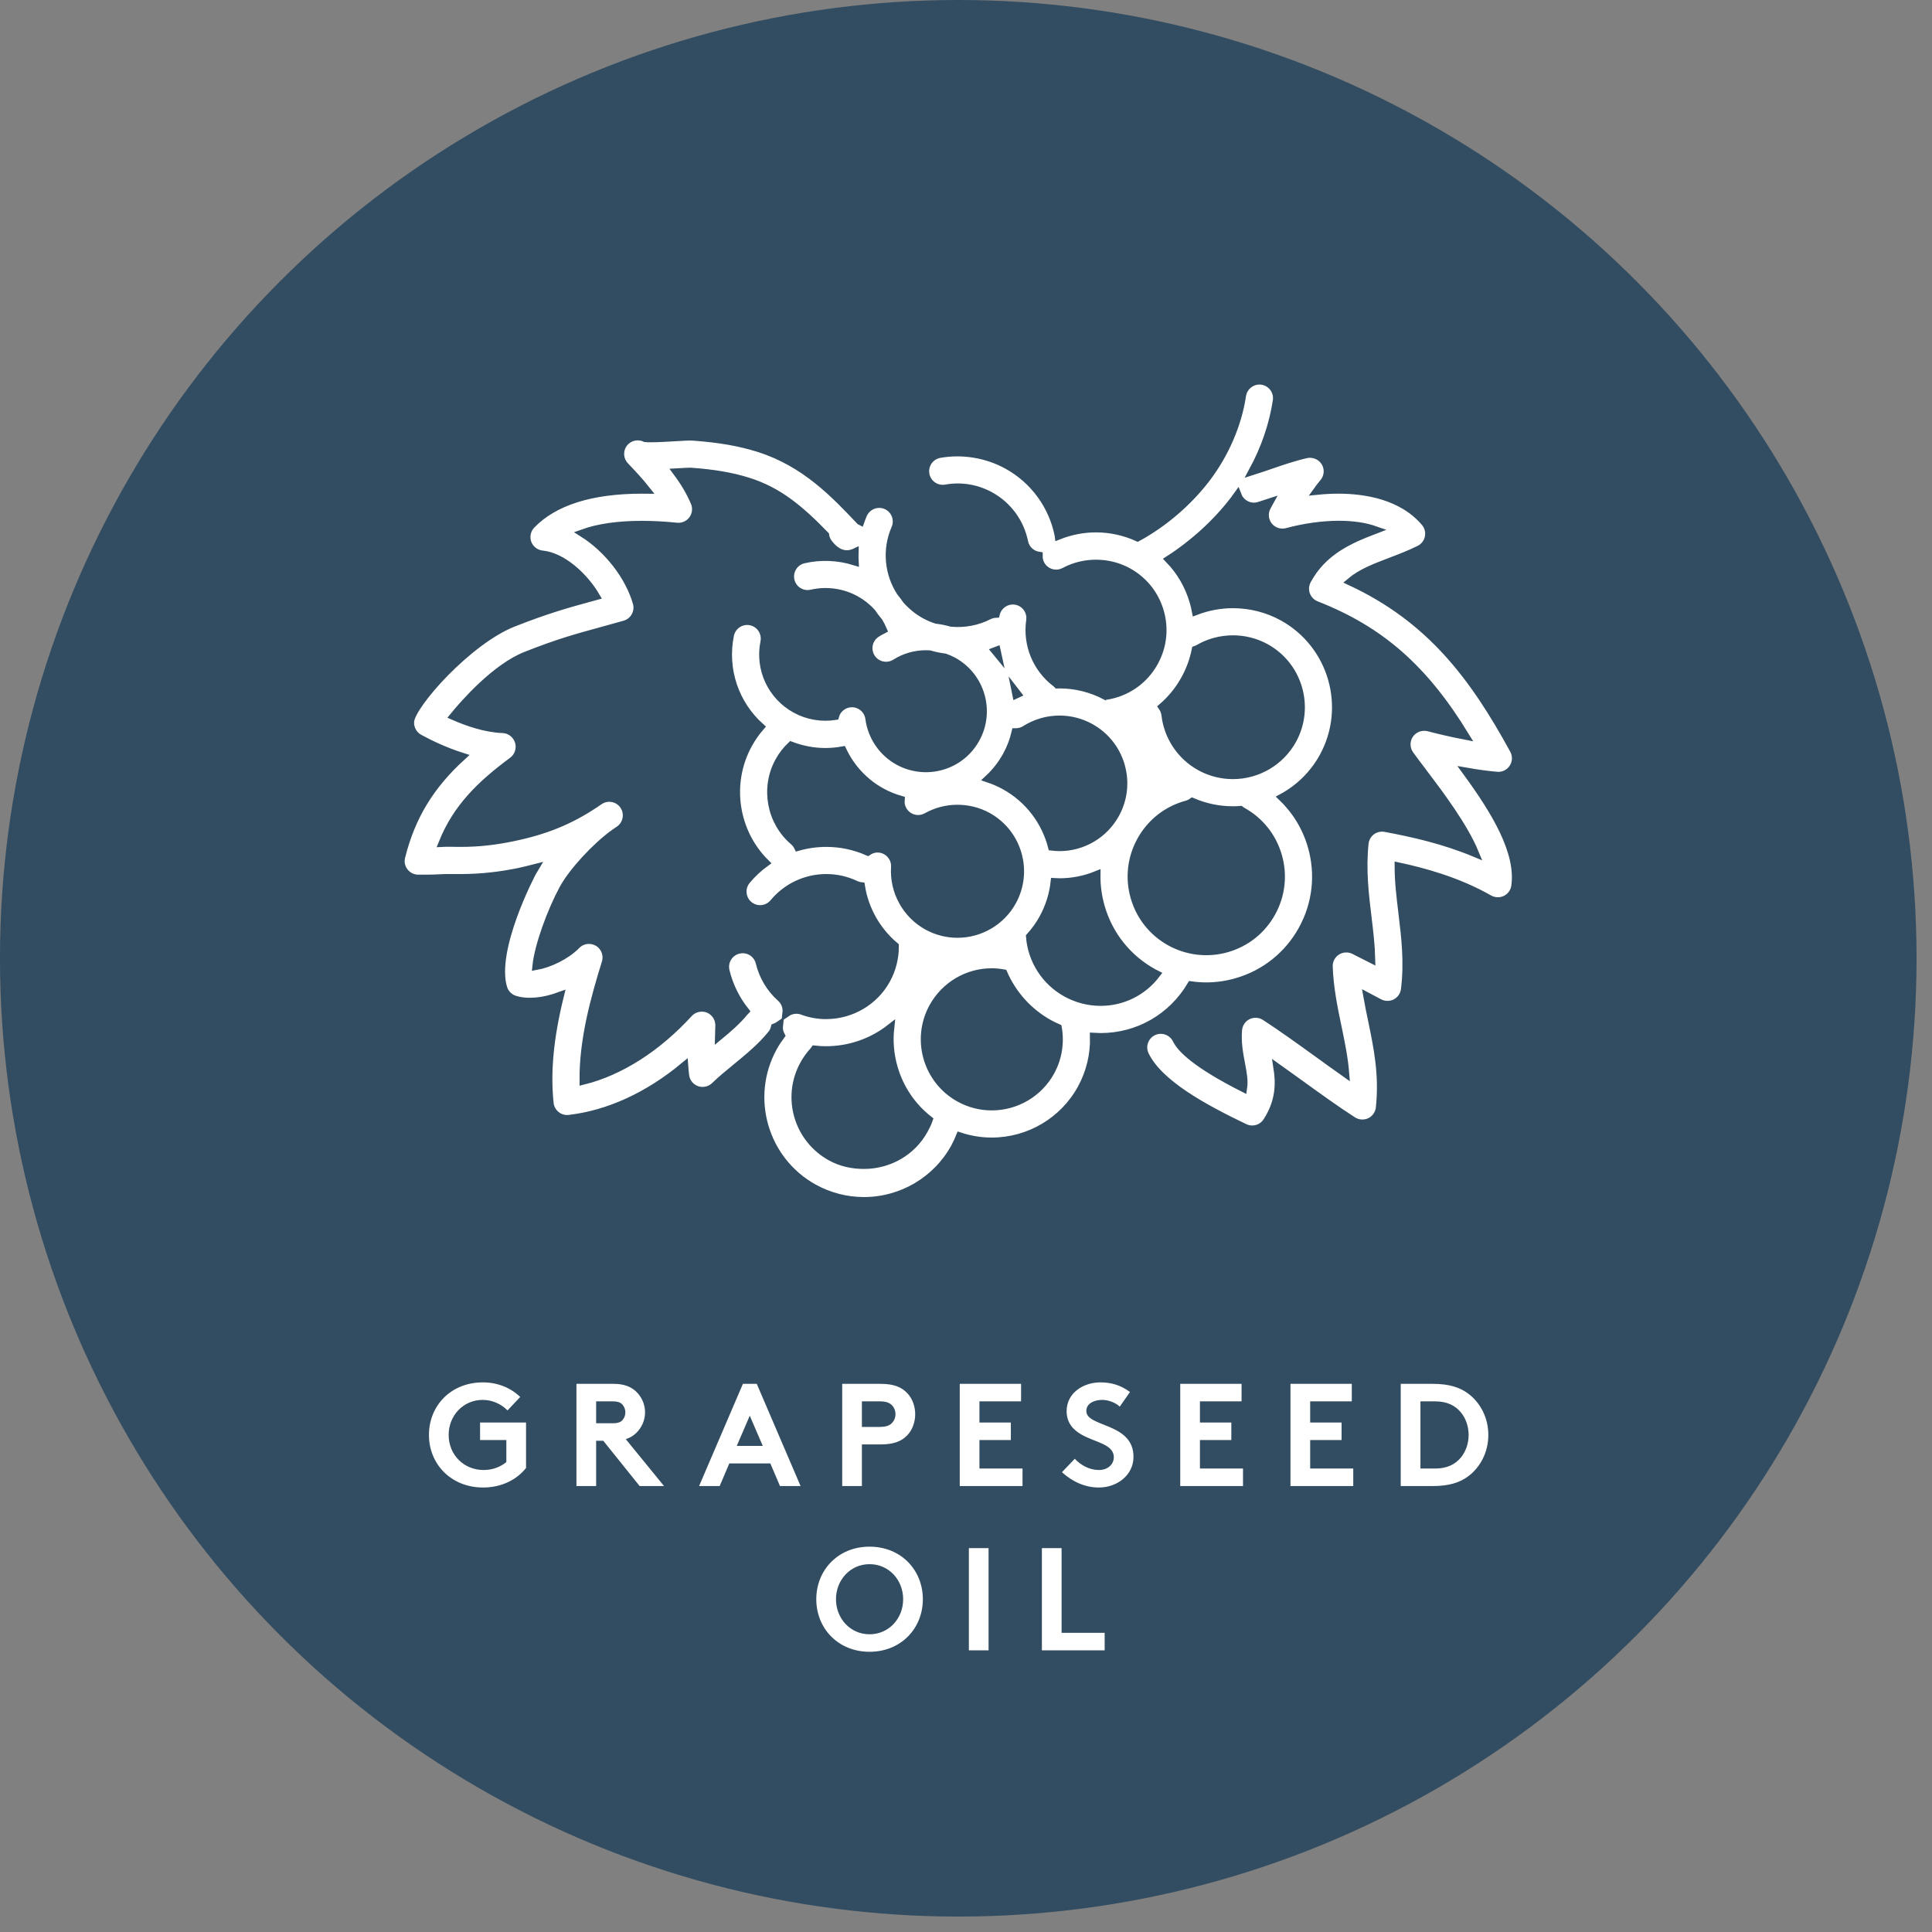 <?xml version="1.0" encoding="UTF-8" standalone="no"?>
<!DOCTYPE svg PUBLIC "-//W3C//DTD SVG 1.1//EN" "http://www.w3.org/Graphics/SVG/1.1/DTD/svg11.dtd">
<svg width="100%" height="100%" viewBox="0 0 118 118" version="1.1" xmlns="http://www.w3.org/2000/svg" xmlns:xlink="http://www.w3.org/1999/xlink" xml:space="preserve" xmlns:serif="http://www.serif.com/" style="fill-rule:evenodd;clip-rule:evenodd;stroke-miterlimit:10;">
    <rect x="0" y="0" width="118" height="118" fill="#808080" stroke="none"/>
    <g transform="matrix(1,0,0,1,-528.2,-274.469)">
        <g transform="matrix(1,0,0,1,655.187,174.649)">
            <circle cx="-68.459" cy="158.349" r="58.529" style="fill:rgb(50,77,97);"/>
        </g>
        <g>
            <g transform="matrix(1,0,0,1,530.548,358.9)">
                <path d="M48.711,13.244C48.711,12.067 49.585,11.103 50.762,11.103C51.94,11.103 52.814,12.067 52.814,13.244C52.814,14.422 51.94,15.385 50.762,15.385C49.585,15.385 48.711,14.422 48.711,13.244ZM47.508,13.244C47.508,15.019 48.835,16.454 50.762,16.454C52.689,16.454 54.017,15.019 54.017,13.244C54.017,11.469 52.689,10.034 50.762,10.034C48.835,10.034 47.508,11.469 47.508,13.244ZM56.827,16.365L58.03,16.365L58.03,10.123L56.827,10.123L56.827,16.365ZM61.287,16.365L65.121,16.365L65.121,15.296L62.49,15.296L62.49,10.123L61.287,10.123L61.287,16.365Z" style="fill:white;fill-rule:nonzero;"/>
            </g>
            <g transform="matrix(1,0,0,1,530.548,358.9)">
                <path d="M27.133,1.07C27.749,1.07 28.275,1.337 28.65,1.712L29.425,0.891C28.864,0.348 28.07,0 27.142,0C25.197,0 23.851,1.418 23.851,3.21C23.851,5.004 25.215,6.421 27.16,6.421C28.302,6.421 29.229,5.931 29.781,5.227L29.781,2.453L26.973,2.453L26.973,3.522L28.578,3.522L28.578,4.87C28.222,5.155 27.758,5.352 27.187,5.352C25.982,5.352 25.054,4.424 25.054,3.21C25.054,2.025 25.947,1.07 27.133,1.07ZM34.499,3.567L36.72,6.332L38.209,6.332L35.874,3.469C36.123,3.388 36.328,3.264 36.497,3.103C36.836,2.782 37.05,2.327 37.05,1.828C37.05,1.328 36.836,0.874 36.497,0.553C36.186,0.268 35.776,0.09 35.133,0.09L32.859,0.09L32.859,6.332L34.062,6.332L34.062,3.567L34.499,3.567ZM34.062,2.497L34.062,1.159L35.062,1.159C35.41,1.159 35.561,1.239 35.668,1.355C35.776,1.471 35.847,1.649 35.847,1.837C35.847,2.015 35.776,2.193 35.668,2.309C35.561,2.425 35.41,2.497 35.062,2.497L34.062,2.497ZM41.608,6.332L42.196,4.949L44.702,4.949L45.291,6.332L46.549,6.332L43.873,0.09L43.026,0.09L40.35,6.332L41.608,6.332ZM43.445,2.034L44.239,3.88L42.651,3.88L43.445,2.034ZM51.436,3.79C52.239,3.79 52.72,3.594 53.059,3.237C53.371,2.917 53.549,2.435 53.549,1.944C53.549,1.453 53.371,0.972 53.059,0.651C52.711,0.286 52.239,0.09 51.436,0.09L49.091,0.09L49.091,6.332L50.294,6.332L50.294,3.79L51.436,3.79ZM50.294,2.721L50.294,1.159L51.382,1.159C51.793,1.159 51.998,1.257 52.141,1.409C52.275,1.551 52.346,1.739 52.346,1.944C52.346,2.149 52.275,2.328 52.141,2.471C51.998,2.623 51.793,2.721 51.382,2.721L50.294,2.721ZM60.015,1.159L60.015,0.09L56.27,0.09L56.27,6.332L60.104,6.332L60.104,5.263L57.473,5.263L57.473,3.522L59.391,3.522L59.391,2.453L57.473,2.453L57.473,1.159L60.015,1.159ZM62.513,5.485C63.155,6.073 63.93,6.421 64.769,6.421C65.893,6.421 66.882,5.655 66.882,4.549C66.882,2.443 64.001,2.756 64.001,1.748C64.001,1.266 64.51,1.07 64.965,1.07C65.376,1.07 65.795,1.248 66.044,1.48L66.668,0.588C66.08,0.152 65.492,0 64.858,0C63.823,0 62.798,0.642 62.798,1.757C62.798,2.461 63.19,2.889 63.681,3.175C64.519,3.666 65.679,3.764 65.679,4.567C65.679,5.022 65.304,5.352 64.769,5.352C64.198,5.352 63.654,5.057 63.297,4.665L62.513,5.485ZM73.482,1.159L73.482,0.09L69.737,0.09L69.737,6.332L73.571,6.332L73.571,5.263L70.94,5.263L70.94,3.522L72.857,3.522L72.857,2.453L70.94,2.453L70.94,1.159L73.482,1.159ZM80.215,1.159L80.215,0.09L76.47,0.09L76.47,6.332L80.304,6.332L80.304,5.263L77.673,5.263L77.673,3.522L79.591,3.522L79.591,2.453L77.673,2.453L77.673,1.159L80.215,1.159ZM87.351,3.211C87.351,3.728 87.181,4.21 86.896,4.567C86.548,5.004 86.039,5.263 85.299,5.263L84.407,5.263L84.407,1.159L85.299,1.159C86.039,1.159 86.548,1.417 86.896,1.855C87.181,2.211 87.351,2.693 87.351,3.211ZM83.204,0.09L83.204,6.332L85.165,6.332C86.155,6.332 86.807,6.118 87.315,5.744C88.082,5.173 88.554,4.245 88.554,3.211C88.554,2.176 88.082,1.248 87.315,0.678C86.807,0.303 86.155,0.09 85.165,0.09L83.204,0.09Z" style="fill:white;fill-rule:nonzero;"/>
            </g>
        </g>
        <g transform="matrix(1,0,0,1,111.287,903.657)">
            <path d="M509.323,-582.293C509.538,-582.623 509.554,-583.042 509.365,-583.388C506.895,-587.916 504.244,-591.405 499.4,-593.664C500.046,-594.209 500.892,-594.531 501.855,-594.898C502.428,-595.117 503.02,-595.343 503.605,-595.634C503.902,-595.781 504.11,-596.052 504.176,-596.377C504.242,-596.701 504.157,-597.032 503.942,-597.284C502.54,-598.93 500.293,-599.276 498.656,-599.276C498.235,-599.276 497.8,-599.253 497.357,-599.208C497.487,-599.39 497.614,-599.554 497.743,-599.706C498.043,-600.057 498.084,-600.558 497.845,-600.953C497.611,-601.339 497.134,-601.543 496.693,-601.442C495.914,-601.264 495.171,-601.008 494.433,-600.753C494.101,-600.638 493.761,-600.524 493.425,-600.417C494.166,-601.779 494.673,-603.254 494.892,-604.713C494.979,-605.296 494.576,-605.841 493.993,-605.929C493.404,-606.017 492.863,-605.601 492.778,-605.03C492.512,-603.253 491.726,-601.441 490.566,-599.928C489.485,-598.517 487.975,-597.222 486.422,-596.377C486.414,-596.372 486.407,-596.365 486.398,-596.36C485.598,-596.721 484.728,-596.912 483.853,-596.912C483.074,-596.912 482.295,-596.76 481.567,-596.471C481.565,-596.486 481.566,-596.5 481.563,-596.514C481.195,-598.329 480.055,-599.882 478.435,-600.775C477.189,-601.461 475.704,-601.708 474.304,-601.459C473.724,-601.356 473.336,-600.8 473.439,-600.22C473.53,-599.709 473.972,-599.338 474.49,-599.338C474.553,-599.338 474.616,-599.343 474.678,-599.354C475.62,-599.522 476.562,-599.366 477.403,-598.903C478.472,-598.313 479.224,-597.288 479.467,-596.09C479.557,-595.646 479.918,-595.314 480.355,-595.247C480.351,-595.069 480.387,-594.888 480.477,-594.721C480.664,-594.373 481.025,-594.158 481.419,-594.158C481.594,-594.158 481.769,-594.202 481.925,-594.285C483.125,-594.93 484.624,-594.923 485.815,-594.266C486.766,-593.742 487.456,-592.88 487.758,-591.836C488.06,-590.794 487.938,-589.695 487.413,-588.744C486.796,-587.623 485.713,-586.872 484.444,-586.684C484.443,-586.684 484.441,-586.684 484.44,-586.683C483.574,-587.139 482.605,-587.382 481.626,-587.382C481.581,-587.382 481.537,-587.378 481.493,-587.377C481.461,-587.408 481.431,-587.441 481.395,-587.468C480.218,-588.359 479.618,-589.822 479.828,-591.286C479.869,-591.569 479.797,-591.85 479.626,-592.079C479.455,-592.307 479.205,-592.456 478.922,-592.496C478.372,-592.573 477.869,-592.211 477.739,-591.697C477.587,-591.69 477.436,-591.651 477.299,-591.581C476.598,-591.221 475.799,-591.079 475.019,-591.149C474.72,-591.235 474.415,-591.297 474.105,-591.333C473.861,-591.412 473.624,-591.513 473.399,-591.637C472.956,-591.881 472.577,-592.195 472.263,-592.555C472.153,-592.718 472.036,-592.875 471.91,-593.025C471.183,-594.152 471.022,-595.598 471.592,-596.913C471.705,-597.175 471.71,-597.466 471.605,-597.731C471.5,-597.997 471.298,-598.205 471.036,-598.319C470.901,-598.377 470.758,-598.407 470.611,-598.407C470.185,-598.407 469.8,-598.154 469.63,-597.762C469.57,-597.624 469.517,-597.484 469.468,-597.344C469.466,-597.345 469.465,-597.347 469.464,-597.348C467.882,-599.02 466.089,-600.916 463.267,-601.812C462.114,-602.179 460.837,-602.402 459.249,-602.515C459.035,-602.531 458.724,-602.513 458.13,-602.477C457.746,-602.454 457.103,-602.415 456.654,-602.415C456.489,-602.415 456.39,-602.421 456.331,-602.426C455.941,-602.617 455.445,-602.543 455.128,-602.242C454.7,-601.838 454.681,-601.16 455.088,-600.729C455.529,-600.263 455.982,-599.784 456.385,-599.274C456.298,-599.275 456.211,-599.276 456.123,-599.276C453.014,-599.276 450.742,-598.553 449.369,-597.129C449.087,-596.836 448.995,-596.4 449.135,-596.018C449.276,-595.636 449.628,-595.364 450.032,-595.323C451.288,-595.198 452.61,-593.959 453.306,-592.776L453.033,-592.701C451.596,-592.309 450.354,-591.969 448.26,-591.143C445.498,-590.053 442.031,-586.141 441.966,-585.114C441.94,-584.697 442.158,-584.299 442.523,-584.099C443.141,-583.762 444.07,-583.31 445.125,-582.975C443.178,-581.2 442.03,-579.297 441.421,-576.854C441.34,-576.531 441.412,-576.196 441.618,-575.935C441.821,-575.675 442.128,-575.527 442.464,-575.527C442.875,-575.529 443.289,-575.521 443.698,-575.547C444.123,-575.574 444.536,-575.564 444.923,-575.564L445.02,-575.564C446.331,-575.564 447.472,-575.706 448.61,-575.938C448.951,-576.007 449.274,-576.097 449.585,-576.175C449.527,-576.078 449.472,-575.992 449.423,-575.901C449.398,-575.854 446.929,-571.193 447.654,-568.839C447.759,-568.501 448.023,-568.239 448.361,-568.135C449.108,-567.903 450.092,-567.991 451.112,-568.366C450.484,-565.822 450.285,-563.728 450.487,-561.804C450.516,-561.522 450.66,-561.259 450.882,-561.082C451.07,-560.93 451.308,-560.847 451.55,-560.847C451.591,-560.847 451.633,-560.849 451.673,-560.854C454.083,-561.134 456.507,-562.246 458.708,-564.077C458.723,-563.875 458.742,-563.682 458.765,-563.495C458.817,-563.091 459.088,-562.756 459.473,-562.621C459.851,-562.489 460.284,-562.584 460.57,-562.863C460.963,-563.244 461.403,-563.605 461.871,-563.989C462.628,-564.609 463.41,-565.25 464.034,-566.023C464.135,-566.148 464.2,-566.29 464.236,-566.436C464.328,-566.468 464.414,-566.513 464.494,-566.568C464.468,-566.349 464.512,-566.133 464.612,-565.944C464.44,-565.713 464.282,-565.471 464.141,-565.217C462.458,-562.161 463.574,-558.305 466.629,-556.621C467.561,-556.108 468.613,-555.837 469.673,-555.836C471.984,-555.836 474.112,-557.09 475.224,-559.108C475.344,-559.327 475.447,-559.554 475.54,-559.783C476.166,-559.577 476.822,-559.47 477.48,-559.47C479.76,-559.47 481.857,-560.707 482.954,-562.697C483.492,-563.673 483.753,-564.767 483.725,-565.865C483.861,-565.856 483.997,-565.852 484.132,-565.852C486.418,-565.852 488.483,-567.034 489.66,-569.013C489.964,-568.97 490.271,-568.946 490.579,-568.946C491.208,-568.946 491.838,-569.036 492.451,-569.213C494.169,-569.711 495.592,-570.848 496.456,-572.415C497.32,-573.983 497.521,-575.793 497.024,-577.512C496.692,-578.659 496.073,-579.674 495.233,-580.479C496.266,-581.043 497.14,-581.892 497.728,-582.958C499.402,-585.997 498.292,-589.831 495.254,-591.506C494.333,-592.014 493.283,-592.282 492.219,-592.282C491.438,-592.282 490.668,-592.136 489.948,-591.859C489.911,-592.05 489.866,-592.241 489.812,-592.431C489.526,-593.418 489.012,-594.3 488.316,-595.018C489.806,-595.975 491.21,-597.253 492.263,-598.627C492.343,-598.731 492.421,-598.836 492.497,-598.943C492.653,-598.531 493.051,-598.248 493.494,-598.248C493.598,-598.248 493.702,-598.264 493.802,-598.294C494.016,-598.358 494.231,-598.427 494.438,-598.496C494.412,-598.449 494.387,-598.403 494.362,-598.357L494.3,-598.243C494.094,-597.866 494.133,-597.405 494.398,-597.068C494.66,-596.737 495.105,-596.588 495.518,-596.699C496.568,-596.984 497.693,-597.141 498.686,-597.141C499.534,-597.141 500.273,-597.032 500.889,-596.818C499.384,-596.241 497.725,-595.546 496.752,-593.739C496.607,-593.469 496.584,-593.151 496.69,-592.864C496.795,-592.577 497.019,-592.348 497.303,-592.237C501.217,-590.703 503.881,-588.374 506.404,-584.25C505.458,-584.432 504.616,-584.642 504.164,-584.76C503.733,-584.872 503.263,-584.696 503.012,-584.331C502.758,-583.961 502.763,-583.467 503.025,-583.102C503.236,-582.808 503.495,-582.466 503.769,-582.104L503.81,-582.05C504.826,-580.707 506.317,-578.738 506.998,-577.086C505.065,-577.891 503.154,-578.311 501.519,-578.616C501.229,-578.67 500.918,-578.598 500.683,-578.421C500.444,-578.242 500.29,-577.97 500.26,-577.673C500.094,-576.036 500.271,-574.575 500.443,-573.154C500.548,-572.284 500.648,-571.456 500.668,-570.613C500.291,-570.807 499.938,-570.986 499.613,-571.146C499.281,-571.311 498.869,-571.287 498.558,-571.085C498.244,-570.882 498.057,-570.523 498.071,-570.148C498.121,-568.816 498.371,-567.617 498.613,-566.457C498.811,-565.502 499.001,-564.592 499.078,-563.641C498.542,-564.02 497.991,-564.418 497.494,-564.778L497.468,-564.796C496.384,-565.579 495.263,-566.389 494.183,-567.093C493.873,-567.296 493.46,-567.321 493.128,-567.157C492.791,-566.992 492.564,-566.657 492.534,-566.283C492.471,-565.502 492.602,-564.816 492.717,-564.209C492.823,-563.647 492.911,-563.185 492.844,-562.736C489.955,-564.2 489.034,-565.143 488.774,-565.681C488.597,-566.048 488.219,-566.285 487.811,-566.285C487.649,-566.285 487.493,-566.25 487.347,-566.179C486.816,-565.923 486.592,-565.283 486.849,-564.752C487.692,-563.005 490.396,-561.527 492.93,-560.312C493.076,-560.242 493.232,-560.207 493.392,-560.207C493.756,-560.207 494.091,-560.389 494.289,-560.693C495.107,-561.952 495.069,-563.085 494.928,-563.989C495.367,-563.677 495.807,-563.359 496.241,-563.045L496.259,-563.032C497.355,-562.24 498.488,-561.421 499.541,-560.741C499.848,-560.543 500.252,-560.517 500.582,-560.674C500.914,-560.833 501.145,-561.158 501.184,-561.525C501.402,-563.549 501.048,-565.248 500.704,-566.9C500.602,-567.39 500.505,-567.859 500.422,-568.33C500.657,-568.206 500.901,-568.076 501.152,-567.942C501.458,-567.779 501.842,-567.776 502.149,-567.935C502.462,-568.098 502.675,-568.404 502.718,-568.754C502.925,-570.44 502.741,-571.954 502.564,-573.42C502.446,-574.393 502.334,-575.316 502.331,-576.273C503.819,-575.952 505.916,-575.398 507.87,-574.285C508.171,-574.114 508.558,-574.101 508.87,-574.255C509.188,-574.411 509.407,-574.713 509.457,-575.064C509.753,-577.151 508.241,-579.644 506.47,-582.063C507.155,-581.942 507.781,-581.858 508.337,-581.811C508.732,-581.775 509.108,-581.963 509.323,-582.293ZM489.94,-589.502C490.003,-589.524 490.065,-589.551 490.124,-589.585C491.377,-590.313 492.956,-590.332 494.222,-589.633C496.228,-588.528 496.961,-585.996 495.856,-583.989C495.125,-582.665 493.728,-581.842 492.21,-581.842C491.514,-581.842 490.823,-582.02 490.212,-582.357C489.035,-583.005 488.241,-584.191 488.088,-585.528C488.068,-585.706 488.001,-585.867 487.906,-586.006C488.455,-586.48 488.923,-587.054 489.286,-587.712C489.599,-588.281 489.817,-588.884 489.94,-589.502ZM492.79,-579.644C493.858,-579.056 494.631,-578.088 494.97,-576.917C495.309,-575.747 495.171,-574.514 494.583,-573.447C493.995,-572.38 493.027,-571.606 491.856,-571.267C490.698,-570.931 489.442,-571.071 488.386,-571.654C487.319,-572.242 486.545,-573.211 486.206,-574.381C485.867,-575.552 486.005,-576.784 486.593,-577.851C487.196,-578.945 488.192,-579.727 489.398,-580.053C489.522,-580.086 489.635,-580.143 489.737,-580.216C490.516,-579.882 491.359,-579.704 492.206,-579.704C492.364,-579.704 492.52,-579.711 492.675,-579.723C492.713,-579.695 492.749,-579.667 492.79,-579.644ZM481.081,-563.728C480.361,-562.421 478.982,-561.608 477.483,-561.608C476.797,-561.608 476.115,-561.784 475.512,-562.117C473.532,-563.208 472.809,-565.706 473.9,-567.686C474.622,-568.995 475.995,-569.809 477.483,-569.809C477.723,-569.809 477.964,-569.785 478.202,-569.742C478.762,-568.456 479.734,-567.363 481.003,-566.663C481.174,-566.569 481.349,-566.486 481.526,-566.408C481.685,-565.492 481.533,-564.548 481.081,-563.728ZM470.575,-577.356C470.33,-577.371 470.101,-577.298 469.912,-577.169C469.109,-577.521 468.259,-577.702 467.381,-577.702C466.788,-577.702 466.206,-577.619 465.649,-577.461C465.585,-577.591 465.497,-577.709 465.383,-577.806C463.97,-579.012 463.597,-581.071 464.495,-582.702C464.692,-583.059 464.94,-583.376 465.23,-583.652C465.903,-583.397 466.616,-583.262 467.331,-583.262C467.681,-583.262 468.031,-583.297 468.377,-583.359C468.878,-582.297 469.702,-581.4 470.749,-580.824C471.123,-580.618 471.52,-580.457 471.927,-580.341C471.907,-580.131 471.947,-579.912 472.058,-579.715C472.247,-579.379 472.604,-579.17 472.99,-579.17C473.173,-579.17 473.354,-579.218 473.514,-579.308C474.657,-579.952 476.093,-579.959 477.24,-579.326C479.088,-578.308 479.763,-575.977 478.745,-574.129C478.072,-572.909 476.786,-572.151 475.387,-572.151C474.747,-572.151 474.111,-572.315 473.547,-572.625C472.256,-573.337 471.482,-574.749 471.575,-576.221C471.612,-576.809 471.164,-577.318 470.575,-577.356ZM485.04,-579.463C484.354,-578.218 483.045,-577.444 481.624,-577.444C481.47,-577.444 481.315,-577.457 481.161,-577.475C480.763,-579.006 479.763,-580.377 478.272,-581.199C477.958,-581.372 477.629,-581.515 477.292,-581.629C477.724,-582.031 478.095,-582.503 478.388,-583.035C478.643,-583.497 478.824,-583.981 478.938,-584.471C478.946,-584.471 478.953,-584.47 478.96,-584.47C479.163,-584.47 479.36,-584.528 479.532,-584.636C480.16,-585.034 480.884,-585.244 481.626,-585.244C482.282,-585.244 482.933,-585.077 483.507,-584.76C484.419,-584.257 485.081,-583.43 485.371,-582.429C485.66,-581.429 485.543,-580.375 485.04,-579.463ZM478.989,-586.773C478.982,-586.811 478.974,-586.849 478.966,-586.887C478.989,-586.857 479.015,-586.828 479.039,-586.798C479.022,-586.79 479.006,-586.781 478.989,-586.773ZM477.715,-589.429C477.736,-589.437 477.758,-589.446 477.779,-589.454C477.788,-589.407 477.8,-589.36 477.811,-589.312C477.779,-589.351 477.748,-589.39 477.715,-589.429ZM466.013,-564.184C466.178,-564.482 466.376,-564.758 466.603,-565.005C466.627,-565.031 466.645,-565.06 466.665,-565.088C466.894,-565.062 467.125,-565.048 467.358,-565.048C468.81,-565.048 470.189,-565.538 471.289,-566.399C471.201,-565.596 471.27,-564.774 471.501,-563.974C471.871,-562.698 472.618,-561.599 473.642,-560.798C473.564,-560.573 473.468,-560.382 473.351,-560.17C472.615,-558.834 471.206,-558.033 469.675,-558.033L469.675,-558.033C468.974,-558.033 468.277,-558.183 467.661,-558.523C465.638,-559.638 464.899,-562.162 466.013,-564.184ZM479.817,-571.981C480.122,-572.318 480.393,-572.69 480.617,-573.097C481.008,-573.806 481.238,-574.561 481.321,-575.319C481.422,-575.314 481.523,-575.306 481.625,-575.306C482.413,-575.306 483.178,-575.462 483.886,-575.749C483.877,-575.094 483.965,-574.434 484.152,-573.787C484.65,-572.068 485.787,-570.646 487.354,-569.781C487.415,-569.748 487.477,-569.719 487.539,-569.687C486.727,-568.618 485.487,-567.993 484.128,-567.993C483.404,-567.993 482.68,-568.18 482.035,-568.536C480.757,-569.24 479.929,-570.54 479.817,-571.981ZM464.595,-568.244C463.957,-568.811 463.513,-569.553 463.31,-570.39C463.194,-570.872 462.767,-571.208 462.272,-571.208C462.188,-571.208 462.103,-571.198 462.02,-571.178C461.447,-571.039 461.094,-570.46 461.232,-569.887C461.451,-568.981 461.862,-568.15 462.432,-567.434C462.411,-567.412 462.39,-567.39 462.37,-567.366C461.955,-566.852 461.411,-566.38 460.823,-565.894C460.827,-566.048 460.832,-566.202 460.837,-566.355L460.842,-566.542C460.856,-566.987 460.587,-567.398 460.175,-567.565C459.768,-567.73 459.279,-567.618 458.984,-567.294C457.065,-565.191 454.789,-563.739 452.549,-563.182C452.526,-565.707 453.234,-568.222 453.905,-570.393C454.051,-570.866 453.856,-571.374 453.431,-571.627C453.265,-571.725 453.076,-571.777 452.884,-571.777C452.594,-571.777 452.322,-571.663 452.12,-571.456C451.472,-570.794 450.427,-570.32 449.67,-570.185C449.799,-571.443 450.585,-573.566 451.303,-574.892C451.867,-575.935 453.27,-577.465 454.425,-578.298C454.529,-578.368 454.633,-578.439 454.738,-578.512C455.212,-578.844 455.335,-579.504 455.012,-579.984C454.813,-580.281 454.481,-580.457 454.124,-580.457C453.919,-580.457 453.719,-580.398 453.546,-580.287C453.437,-580.216 453.326,-580.141 453.22,-580.065C451.736,-579.08 450.23,-578.448 448.185,-578.033C447.177,-577.828 446.203,-577.702 445.029,-577.702L444.928,-577.702C444.599,-577.702 444.259,-577.721 443.944,-577.704C444.81,-579.861 446.283,-581.287 448.214,-582.714C448.579,-582.983 448.734,-583.465 448.6,-583.898C448.465,-584.332 448.07,-584.639 447.617,-584.655C446.565,-584.692 445.447,-585.084 444.623,-585.445C445.28,-586.246 447.18,-588.417 449.045,-589.154C451.03,-589.937 452.163,-590.247 453.598,-590.638C454.053,-590.762 454.532,-590.894 455.069,-591.048C455.635,-591.211 455.964,-591.804 455.802,-592.37C455.334,-594.003 454.04,-595.662 452.515,-596.623C453.465,-596.964 454.676,-597.137 456.124,-597.137C456.799,-597.137 457.513,-597.098 458.243,-597.023C458.618,-596.984 458.99,-597.15 459.212,-597.451C459.436,-597.754 459.484,-598.157 459.337,-598.503C459.077,-599.117 458.723,-599.722 458.259,-600.344L458.311,-600.347C458.611,-600.365 459.005,-600.388 459.097,-600.383C460.512,-600.282 461.631,-600.089 462.62,-599.775C464.445,-599.195 465.728,-598.136 467.312,-596.505C467.339,-596.32 467.415,-596.146 467.533,-595.998C467.676,-595.818 468.055,-595.341 468.638,-595.341C468.783,-595.341 468.931,-595.372 469.076,-595.433C469.087,-595.438 469.099,-595.446 469.11,-595.451C469.104,-595.266 469.107,-595.081 469.117,-594.897C468.112,-595.21 467.028,-595.258 466,-595.02C465.425,-594.887 465.066,-594.312 465.199,-593.738C465.312,-593.25 465.74,-592.91 466.24,-592.91C466.321,-592.91 466.402,-592.919 466.482,-592.937C467.389,-593.147 468.364,-593.011 469.18,-592.561C469.552,-592.356 469.883,-592.091 470.164,-591.781C470.295,-591.584 470.438,-591.395 470.593,-591.213C470.688,-591.057 470.77,-590.893 470.843,-590.723C470.712,-590.655 470.584,-590.583 470.459,-590.504C469.96,-590.189 469.811,-589.528 470.125,-589.029C470.322,-588.717 470.66,-588.53 471.03,-588.53C471.231,-588.53 471.428,-588.587 471.599,-588.695C472.158,-589.048 472.803,-589.234 473.463,-589.234C473.537,-589.234 473.61,-589.232 473.683,-589.227C473.992,-589.139 474.307,-589.072 474.626,-589.032C474.805,-588.969 474.979,-588.893 475.146,-588.801C476.828,-587.874 477.443,-585.75 476.515,-584.066C476.066,-583.251 475.326,-582.659 474.432,-582.401C473.548,-582.145 472.587,-582.252 471.78,-582.697C470.813,-583.229 470.15,-584.203 470.006,-585.3C469.931,-585.876 469.403,-586.298 468.807,-586.222C468.371,-586.164 468.03,-585.85 467.918,-585.451C467.091,-585.325 466.235,-585.469 465.496,-585.876C464.028,-586.686 463.264,-588.333 463.597,-589.975C463.713,-590.553 463.338,-591.118 462.761,-591.235C462.691,-591.25 462.619,-591.257 462.548,-591.257C462.042,-591.257 461.602,-590.896 461.501,-590.4C461.074,-588.29 461.808,-586.176 463.359,-584.79C463.079,-584.467 462.833,-584.115 462.623,-583.734C461.311,-581.353 461.76,-578.38 463.662,-576.49C463.242,-576.184 462.856,-575.825 462.516,-575.416C462.333,-575.196 462.247,-574.918 462.274,-574.634C462.301,-574.35 462.436,-574.093 462.656,-573.91C462.847,-573.752 463.089,-573.664 463.338,-573.664C463.657,-573.664 463.957,-573.805 464.161,-574.051C464.958,-575.012 466.132,-575.564 467.381,-575.564C468.004,-575.564 468.607,-575.428 469.172,-575.16C469.278,-575.11 469.388,-575.078 469.502,-575.065C469.726,-573.64 470.464,-572.334 471.571,-571.405C471.577,-570.689 471.4,-569.981 471.052,-569.349C470.316,-568.014 468.903,-567.185 467.364,-567.184L467.364,-567.184C466.87,-567.184 466.386,-567.271 465.926,-567.443C465.805,-567.488 465.68,-567.511 465.552,-567.511C465.331,-567.511 465.12,-567.441 464.944,-567.32C464.983,-567.655 464.865,-568.003 464.595,-568.244Z" style="fill:white;fill-rule:nonzero;stroke:rgb(50,77,97);stroke-width:0.48px;"/>
        </g>
    </g>
</svg>
